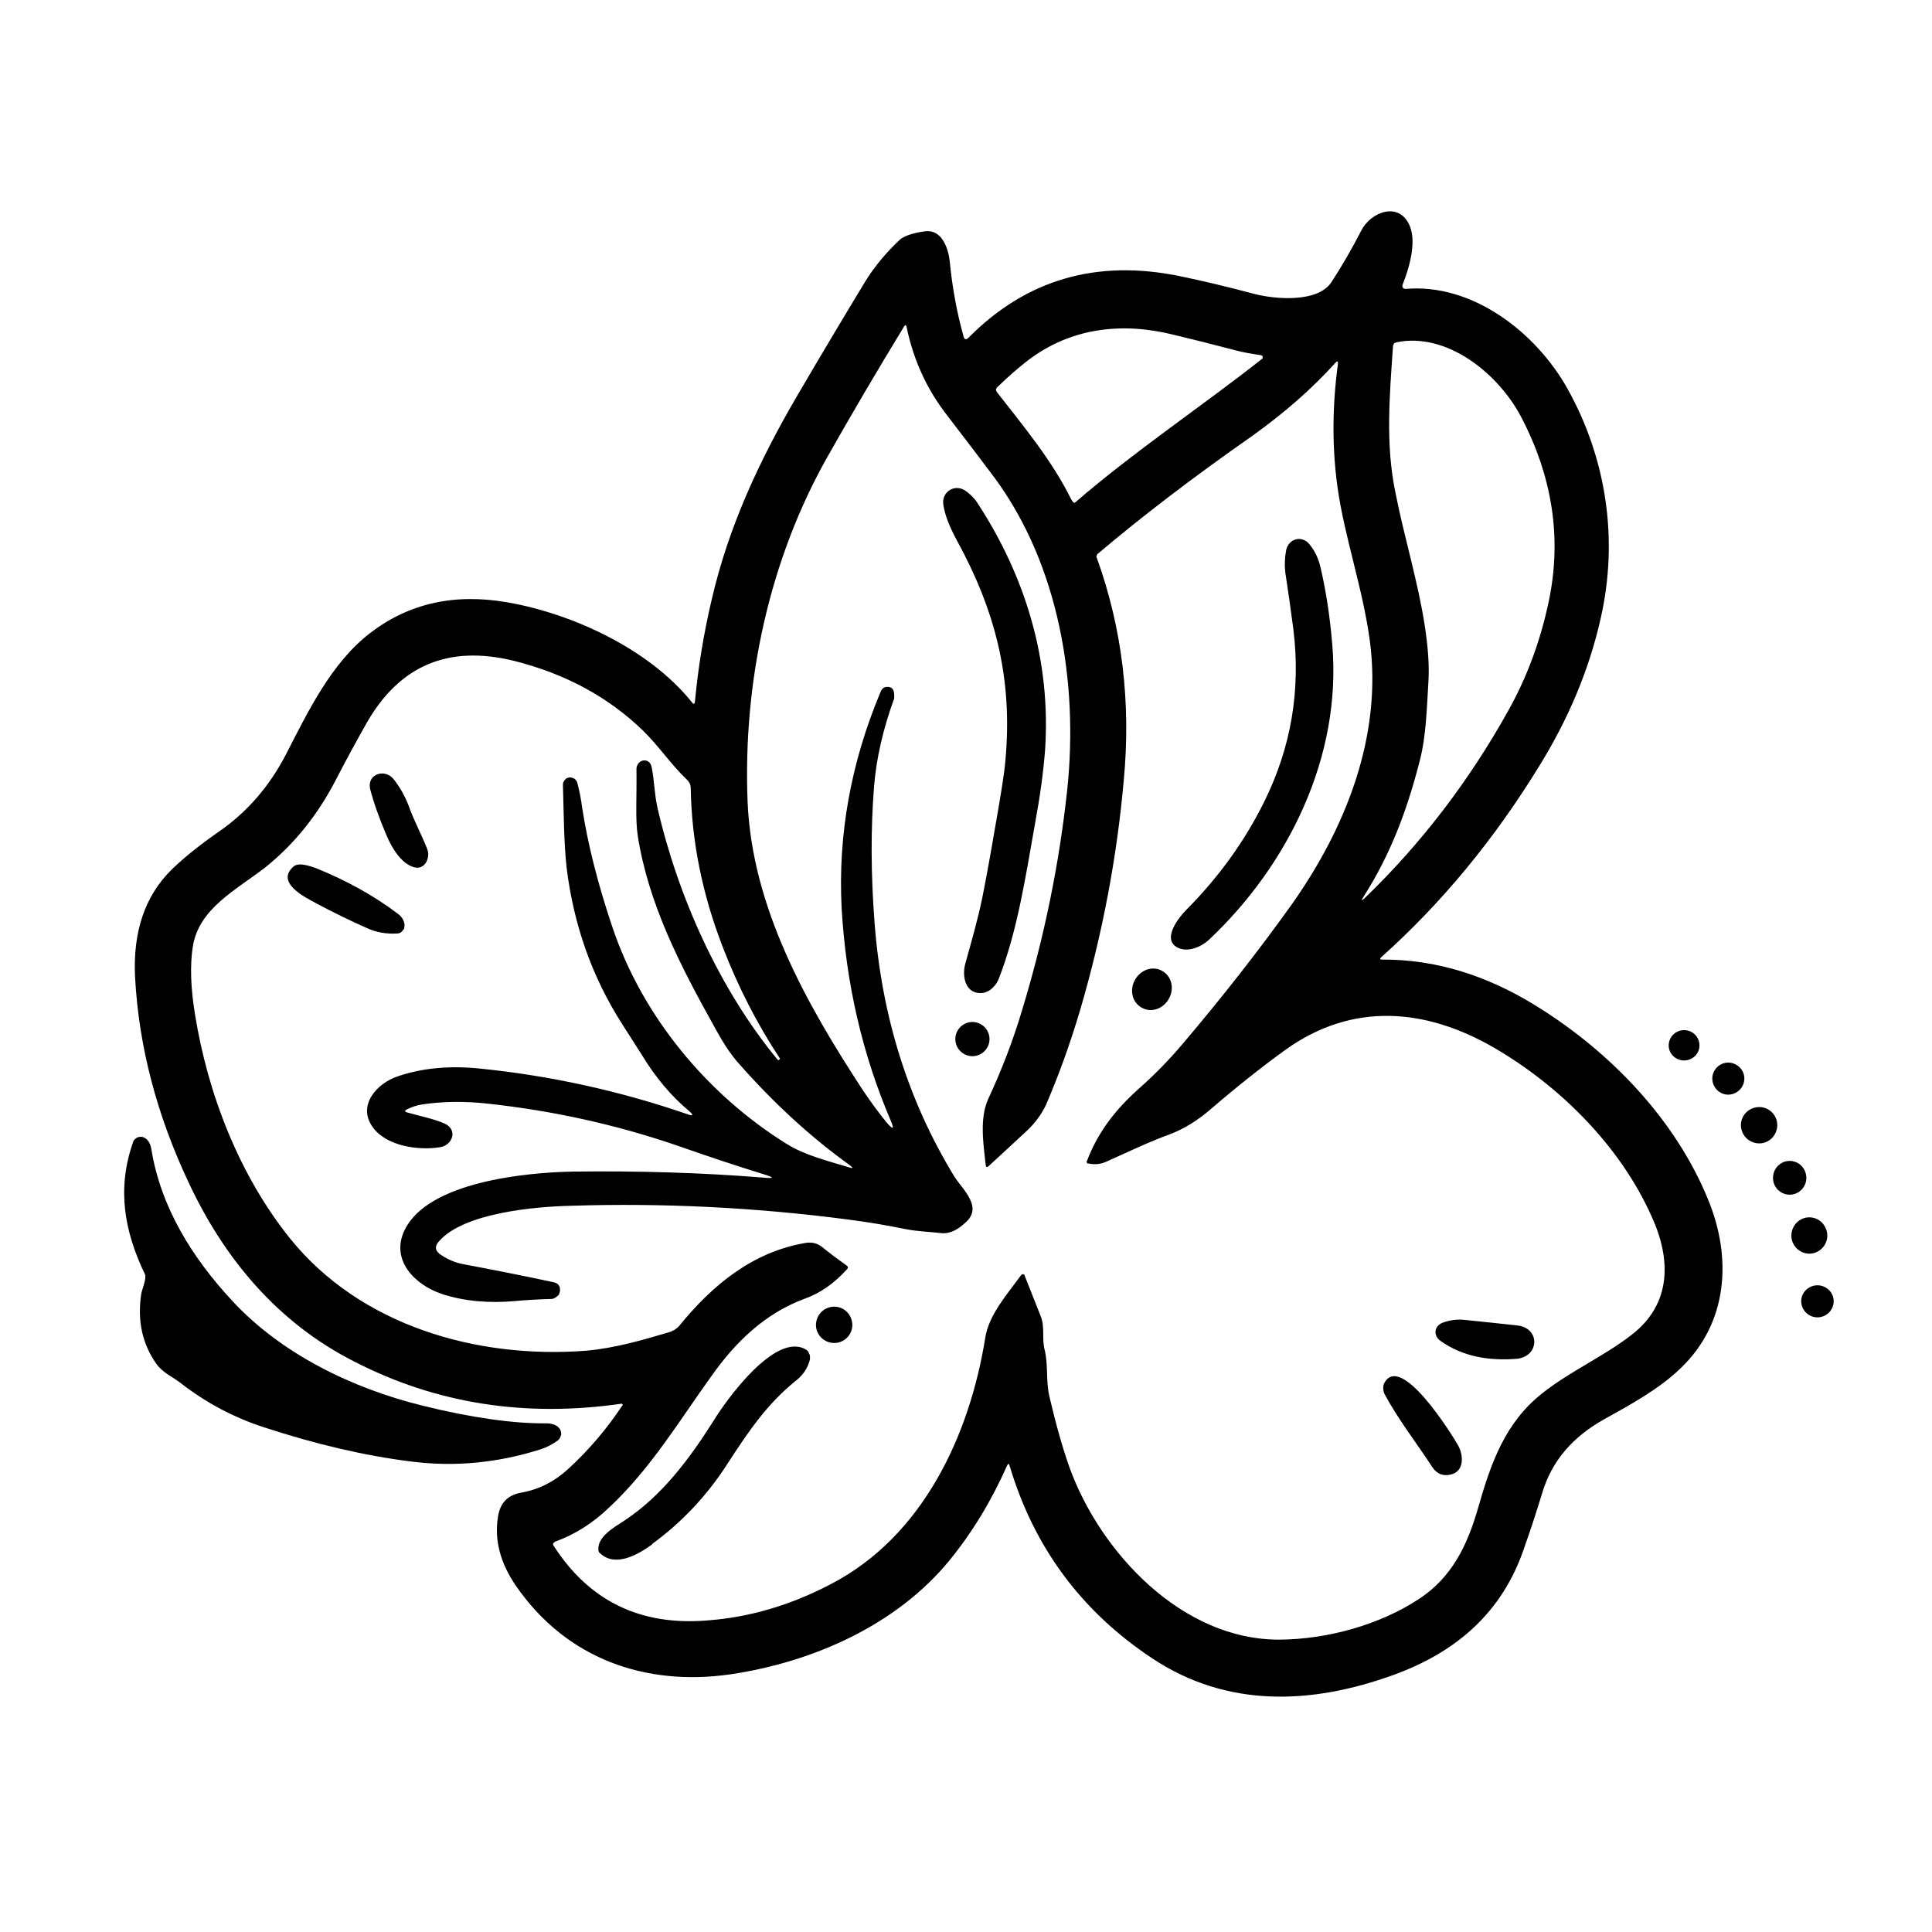 <svg version="1.2" xmlns="http://www.w3.org/2000/svg" viewBox="0 0 452 452" width="452" height="452">
	<title>Inca Lily Flower-svg</title>
	<style>
		.s0 { fill: #000000 } 
	</style>
	<path id="Layer" fill-rule="evenodd" class="s0" d="m323.4 224.5q18.4-0.1 36.1 10.9c17.4 10.8 32.5 26.6 40.1 45.2 5.7 13.8 4.6 28.9-6.3 39.4-5 4.9-11.8 8.6-18.1 12.1-7.1 4-12.1 9.5-14.4 17.2q-1.9 6.3-4.2 12.8c-5.1 15.2-16 24.5-30.7 29.8-19.1 6.9-38.8 7.7-56.3-3.9q-24.9-16.5-33.4-45.1-0.2-0.8-0.6 0-5.5 12.4-13.5 22.2c-12.3 15-31.7 23.7-51.1 26.6-20 2.9-38.5-3.6-50.3-20.7q-5.5-8-4.2-16.1 0.7-4.9 5.5-5.7 6.1-1.1 10.9-5.5 7.3-6.7 12.7-14.9 0.1 0 0.1-0.1 0-0.1-0.1-0.2 0 0-0.1-0.1-0.1 0-0.1 0-33.9 4.9-62.6-9.9c-17.7-9-30.2-23.8-38.6-41.7q-11.3-23.9-12.6-48.2-0.8-15.9 8.5-25.1 4.3-4.2 11.2-9 9.8-6.8 15.6-18c5.2-10.1 10.6-21.4 19.7-28.4q13.5-10.4 32-7.2c15.1 2.6 33.1 10.8 43.2 23.3q0.7 1 0.8-0.2 1.1-11.8 3.9-23.7c3.9-16.9 11-32.3 20-47.7q7.9-13.5 15.9-26.7 3.2-5.2 8.1-9.8c1.3-1.2 4.3-1.8 6.1-2 3.8-0.4 5.3 4.1 5.6 7.1q0.9 9.2 3.2 17.4 0.3 1.3 1.2 0.4 20.2-20.4 49.4-14.4 7.8 1.6 17.6 4.2c4.7 1.2 14.7 2.1 17.9-2.8q3.6-5.5 7-12.1c2.2-4.3 8.8-6.9 11.3-1.1 1.7 4-0.2 10.2-1.7 13.9q0 0.2 0 0.3 0 0.2 0.1 0.3 0.1 0.2 0.3 0.2 0.1 0.1 0.3 0.1c15.6-1.4 30.5 10.1 37.9 23.3 9.1 16.3 12 35.2 7.8 53.7q-4 17.9-14.5 34.8-15.8 25.7-36.8 44.5-0.7 0.6 0.2 0.6zm-92.8 48c-0.5-4.7-1.5-10.8 0.6-15.4q4.8-10.3 7.9-20.7 7.8-25.6 10.6-51.8c2.6-25.1-2-52.4-17-72.8q-5.1-6.8-11.1-14.6-7.1-9.1-9.5-20.7-0.2-0.8-0.6-0.1-9.5 15.6-17.7 30.1c-13.9 24.4-20 53.2-18.9 81 1 24.7 13.7 47.3 27 67.6q2.6 3.9 5.6 7.6 2.2 2.5 0.9-0.5-10-23.4-11.5-49.8-1.3-25.7 9.1-50.5 0.5-1.3 1.8-1.2 1.5 0.1 1.4 2.2 0 0.1 0 0.2 0 0 0 0.1 0 0 0 0.1 0 0.1 0 0.1-3.9 10.7-4.7 20.5-1.2 14.8 0.1 31.9 2.5 33 18.7 59.5c2 3.1 6.7 7.1 2.6 10.7-1.5 1.4-3.4 2.7-5.6 2.5-2.7-0.3-5.5-0.4-8.2-0.9q-6.8-1.4-13.8-2.3c-21.4-2.8-43.2-3.9-64.8-3.2-8.6 0.2-24.9 1.7-30.7 8.2q-1.8 1.9 0.4 3.3 2.5 1.7 5.4 2.2 10.7 2 21 4.2 1.6 0.4 1.4 2.1-0.1 0.3-0.2 0.7-0.2 0.3-0.5 0.5-0.3 0.3-0.6 0.4-0.3 0.2-0.7 0.2-4.2 0.1-8.7 0.5c-5.7 0.5-11.6 0.1-17-1.7-6.2-2.1-12.1-7.9-8.6-15 5.5-11.2 28.3-13.4 39.3-13.6q23.3-0.3 44.5 1.4 4.1 0.4 0.1-0.8-9.1-2.8-20.2-6.7-21.3-7.3-44.3-9.8-8.1-0.9-15.4 0.2-1.8 0.3-3.4 1.1-1.1 0.5 0.1 0.8c2.7 0.8 6 1.4 8.7 2.6 3.1 1.5 1.7 5.1-1.2 5.5-4.9 0.8-12.5-0.2-15.7-4.7-3.7-5.1 1-10.3 5.9-11.9q8.5-2.9 19.2-1.8 24.8 2.5 48.6 10.7 1.9 0.7 0.4-0.7-6.3-5.2-11.2-13.3-2.3-3.6-4.6-7.2-10.4-16.3-12.9-36.2c-0.7-5.9-0.7-13.2-0.9-19.7q0-0.3 0.1-0.6 0.1-0.2 0.3-0.5 0.2-0.2 0.4-0.4 0.3-0.1 0.6-0.2c0.9-0.1 1.8 0.4 2 1.4q0.7 2.6 1.1 5.7 2 12.9 7.1 28c7 20.8 22.2 39.1 40.7 50.6 4.3 2.7 9.7 4 14.6 5.5q1.5 0.5 0.2-0.5-13.5-9.7-25.7-23.5c-2.5-2.7-4.4-6-6.1-9.1-7.9-14.2-15.3-28.5-17.8-44.5-0.6-3.9-0.2-9-0.3-15.4-0.1-2.5 3.2-3.2 3.6-0.4 0.6 3.1 0.6 6.1 1.3 9.2 4.8 20.9 14.5 42.5 28.1 59q0.2 0.2 0.3 0.1l0.2-0.2q0.1 0 0.1-0.1-8-12.1-13.4-26.1-7.2-18.6-7.5-37.2 0-1.1-0.8-1.9c-3.8-3.6-6.7-8-10.4-11.6q-12.2-11.8-30.2-16.3c-15.1-3.7-26.6 0.9-34.4 14.5q-3.9 6.9-7.2 13.3-6.4 12.4-16.5 20.5c-6.8 5.3-15.6 9.6-17 18.6q-1 6.5 0.5 15.7c3 18.8 10.4 37.8 22.3 52.6 16.4 20.3 43.6 28.2 69.3 26.2 6.7-0.6 13.2-2.5 19.6-4.4q0.3-0.1 0.6-0.3 0.3-0.1 0.6-0.3 0.2-0.2 0.5-0.4 0.2-0.2 0.4-0.4c7.8-9.6 17.2-17.3 29.5-19.4q2.3-0.4 4 1 2.6 2.1 5.7 4.3 0.5 0.4 0.1 0.8-4.6 5.1-10.1 7c-9.1 3.4-16 10-21.7 18.1-7.5 10.4-14.1 21.5-23.8 30.6q-5.8 5.6-12.8 8.1-0.1 0.1-0.2 0.2-0.1 0.1-0.2 0.2 0 0.1 0 0.3 0 0.1 0.1 0.2 12.5 19.5 36.1 17.5 14.7-1.1 28.8-8.5c21.4-11.1 32.4-34.6 36.1-57.6 0.8-5.4 5.3-10.4 8.4-14.7q0-0.1 0.2-0.1 0.1-0.1 0.2-0.1 0.2 0 0.3 0.1 0.1 0.1 0.1 0.2 2 5 3.8 9.6c1 2.6 0.2 5.1 0.9 7.8 0.9 3.8 0.2 7.4 1.2 11.3q2.2 9.4 4.6 16.2c7.2 19.9 26.4 40.5 49.3 40.3 11-0.1 23.1-3.4 32.3-9.4 7.9-5.1 11.5-12.7 14-21.4 3-10.5 6.3-20 15.1-26.9 6.6-5.2 14.4-8.6 20.8-13.6 9.4-7.2 9.3-17.7 4.7-27.7-7.3-16.4-21.4-30.5-36.9-39.5-15.9-9.2-33.1-10.8-48.9 0.6q-8.4 6.1-17 13.5-4.9 4.3-10 6.2c-4.9 1.8-9.7 4.1-14.6 6.3q-2.1 1-4.4 0.5-0.1 0-0.2 0-0.1-0.1-0.1-0.2-0.1-0.1-0.1-0.2 0-0.1 0.1-0.2c2.5-6.6 6.5-11.8 11.8-16.6q5.8-5.1 10.6-10.8 14-16.5 25.5-32.6c12.6-17.8 21.2-39.3 18.3-61.5-1.6-12.2-6-24.6-7.6-36.2q-1.9-13.8 0.1-28.7 0.1-1.1-0.6-0.3-8.1 9-19.6 17.2-20.3 14.2-35.9 27.4-0.2 0.1-0.2 0.2-0.1 0.1-0.1 0.3-0.1 0.1-0.1 0.2 0 0.2 0.1 0.3 8.9 24.7 6.3 52.1-2.4 27.1-10.2 53.7-3.5 11.8-8 22.2-1.5 3.2-4.3 5.9-4.5 4.2-9.1 8.4-0.6 0.6-0.7-0.3zm20-155.7q0.2 0.3 0.4 0.6 0.3 0.4 0.6 0.1c13.5-11.7 30.2-22.9 43.6-33.5q0.2-0.1 0.2-0.3 0-0.1 0-0.3 0-0.1-0.2-0.2-0.1-0.1-0.2-0.1c-2-0.3-3.9-0.6-5.8-1.1q-7.2-1.9-14.7-3.7c-12.1-3-24-1.6-34 6q-3.5 2.7-7.3 6.4 0 0.1-0.1 0.2-0.1 0.1-0.1 0.3 0 0.1 0.1 0.2 0 0.2 0.1 0.3c6.4 8.2 12.9 16 17.4 25.1zm81.5 61.4c-3 11.7-6.9 21.9-13.1 31.6q-0.9 1.4 0.3 0.3 19.8-19.1 33.6-43.9 6.6-11.8 9.5-25.8 4.5-21.9-6.6-43c-5.3-10-17.3-19.8-29.2-17.3q-0.1 0.1-0.2 0.1-0.2 0.1-0.3 0.2-0.1 0.2-0.1 0.3-0.1 0.1-0.1 0.3c-0.8 11.6-1.8 23 0.6 34.4 2 10.2 5.2 20.5 6.8 30.8q1.2 7.7 0.9 13c-0.4 6.3-0.5 13-2.1 19z"/>
	<path id="Layer" class="s0" d="m223.8 126.3q-2.6-4.8-3.1-8.2c-0.5-3 2.7-5.1 5.3-3.2q1.5 1.1 2.5 2.5c11.5 17.5 17.4 37.2 16 58.1q-0.6 7.7-2.3 16.9c-2.2 12.3-4.1 25.2-8.5 36.5-0.6 1.6-2 3.1-3.7 3.4-4 0.5-5-3.6-4.2-6.7 1.4-5.1 2.9-10.2 4-15.5q1.5-7.6 2.9-15.9 2.2-12.3 2.5-16.1c1.8-19.3-2.3-35.2-11.4-51.8z"/>
	<path id="Layer" class="s0" d="m295.8 187.5q9.4-19 6.8-40.2-0.9-6.9-1.9-13.4-0.3-2.5 0.2-5.2c0.6-2.7 3.7-3.6 5.5-1.3q1.9 2.3 2.6 5.6 1.9 8.2 2.7 17.9c2.2 26.2-10.3 51.5-28.9 69-1.7 1.6-4.9 3-7.3 1.8-3.8-2 0.3-7.1 2.1-8.9q11.4-11.5 18.2-25.3z"/>
	<path id="Layer" class="s0" d="m95.6 188.5c1.2 3.4 3 6.7 4.3 10 0.9 2-0.4 5.1-3 4.4-3-0.8-5.2-4.5-6.4-7.3q-2.7-6.3-3.9-11c-0.8-3.5 3.4-4.9 5.5-2.3q2.2 2.8 3.5 6.2z"/>
	<path id="Layer" class="s0" d="m74.1 211.4c-2.6-1.4-9.8-4.9-5.4-8.7 1.2-1 3.8-0.1 5.2 0.4q10.9 4.4 19.2 10.7 1.2 0.9 1.5 2.2 0.1 0.4 0 0.9 0 0.4-0.3 0.7-0.3 0.4-0.6 0.6-0.4 0.2-0.8 0.2-3.8 0.2-6.9-1.2-6.1-2.7-11.9-5.8z"/>
	<path id="Layer" class="s0" d="m265.5 229.3c1.3-2.4 4.1-3.4 6.3-2.2 2.3 1.2 3 4.1 1.7 6.5-1.3 2.4-4.1 3.4-6.3 2.2-2.3-1.2-3-4.1-1.7-6.5z"/>
	<path id="Layer" class="s0" d="m227.5 247.1c-2.2 0-4-1.8-4-4 0-2.2 1.8-4 4-4 2.2 0 4 1.8 4 4 0 2.2-1.8 4-4 4z"/>
	<path id="Layer" class="s0" d="m394 248.1c-2 0-3.6-1.6-3.6-3.5 0-2 1.6-3.6 3.6-3.6 2 0 3.6 1.6 3.6 3.6 0 1.9-1.6 3.5-3.6 3.5z"/>
	<path id="Layer" class="s0" d="m404.3 256.1c-2 0-3.7-1.7-3.7-3.8 0-2 1.7-3.7 3.7-3.7 2.1 0 3.8 1.7 3.8 3.7 0 2.1-1.7 3.8-3.8 3.8z"/>
	<path id="Layer" class="s0" d="m411.6 267.5c-2.4 0-4.3-1.9-4.3-4.3 0-2.3 1.9-4.2 4.3-4.2 2.3 0 4.2 1.9 4.2 4.2 0 2.4-1.9 4.3-4.2 4.3z"/>
	<path id="Layer" class="s0" d="m42.3 323.6c-1.9-1.5-4.2-2.4-5.7-4.5q-4.9-6.9-3.6-16.1c0.2-1.4 0.9-2.7 1-4.1q0-0.1 0-0.2 0-0.1 0-0.2 0-0.1 0-0.2-0.1-0.1-0.1-0.2c-4.8-10-6.6-19.9-2.8-30.8q0.1-0.5 0.5-0.8 0.4-0.4 0.9-0.5 0.4-0.1 0.9 0 0.5 0.2 0.9 0.5 0.9 0.9 1.1 2.3c2.2 13.6 9.5 25.4 19 35.6 11.4 12.3 27.9 20.4 44.6 24.5q17.1 4.2 28.9 4.1c1 0 2.3 0.3 2.9 1.1q0.3 0.3 0.4 0.7 0.1 0.4 0.1 0.8-0.1 0.4-0.3 0.8-0.2 0.4-0.5 0.6-1.9 1.4-4.1 2.1-15.2 4.8-30.4 2.8-16-2-34.3-8-10.5-3.4-19.4-10.3z"/>
	<path id="Layer" class="s0" d="m418.7 279.5c-2.2 0-3.9-1.8-3.9-3.9 0-2.2 1.7-4 3.9-4 2.2 0 3.9 1.8 3.9 4 0 2.1-1.7 3.9-3.9 3.9z"/>
	<path id="Layer" class="s0" d="m423.3 293.3c-2.3 0-4.2-1.9-4.2-4.2 0-2.4 1.9-4.3 4.2-4.3 2.3 0 4.2 1.9 4.2 4.3 0 2.3-1.9 4.2-4.2 4.2z"/>
	<path id="Layer" class="s0" d="m425.2 308.2c-2.1 0-3.8-1.7-3.8-3.8 0-2 1.7-3.7 3.8-3.7 2.1 0 3.8 1.7 3.8 3.7 0 2.1-1.7 3.8-3.8 3.8z"/>
	<path id="Layer" class="s0" d="m195.2 314.2c-2.4 0-4.3-1.9-4.3-4.2 0-2.4 1.9-4.3 4.3-4.3 2.3 0 4.2 1.9 4.2 4.3 0 2.3-1.9 4.2-4.2 4.2z"/>
	<path id="Layer" class="s0" d="m354.8 317.9c-6.5 0.5-12.6-0.5-17.8-4.2-1.7-1.2-1.5-3.4 0.4-4.2q2.6-1 5.3-0.7 6 0.6 12.3 1.3c5.4 0.6 5.2 7.3-0.2 7.8z"/>
	<path id="Layer" class="s0" d="m152.6 361.3c-3.3 2.4-8.5 5.4-12.1 2.2q-0.1-0.1-0.2-0.2-0.1-0.1-0.2-0.2 0-0.2-0.1-0.3 0-0.2 0-0.3c-0.2-3 3.7-5.2 6-6.7 8.7-5.7 15.2-14.3 21-23.5 3-4.9 14.4-20.7 21.5-16.6q0.2 0.1 0.5 0.4 0.2 0.3 0.3 0.6 0.2 0.3 0.2 0.6 0 0.4 0 0.7c-0.5 2.1-1.7 3.8-3.4 5.1-6.8 5.5-11.2 12.1-16 19.5q-7.1 11-17.5 18.6z"/>
	<path id="Layer" class="s0" d="m341.1 338.1c1.3 2.3 1.6 6.2-1.8 6.9q-2.7 0.6-4.3-1.9c-3.7-5.7-7.9-11-11.1-17-0.3-0.6-0.4-1.8-0.1-2.4 3.8-7.6 16 12.1 17.3 14.4z"/>
</svg>